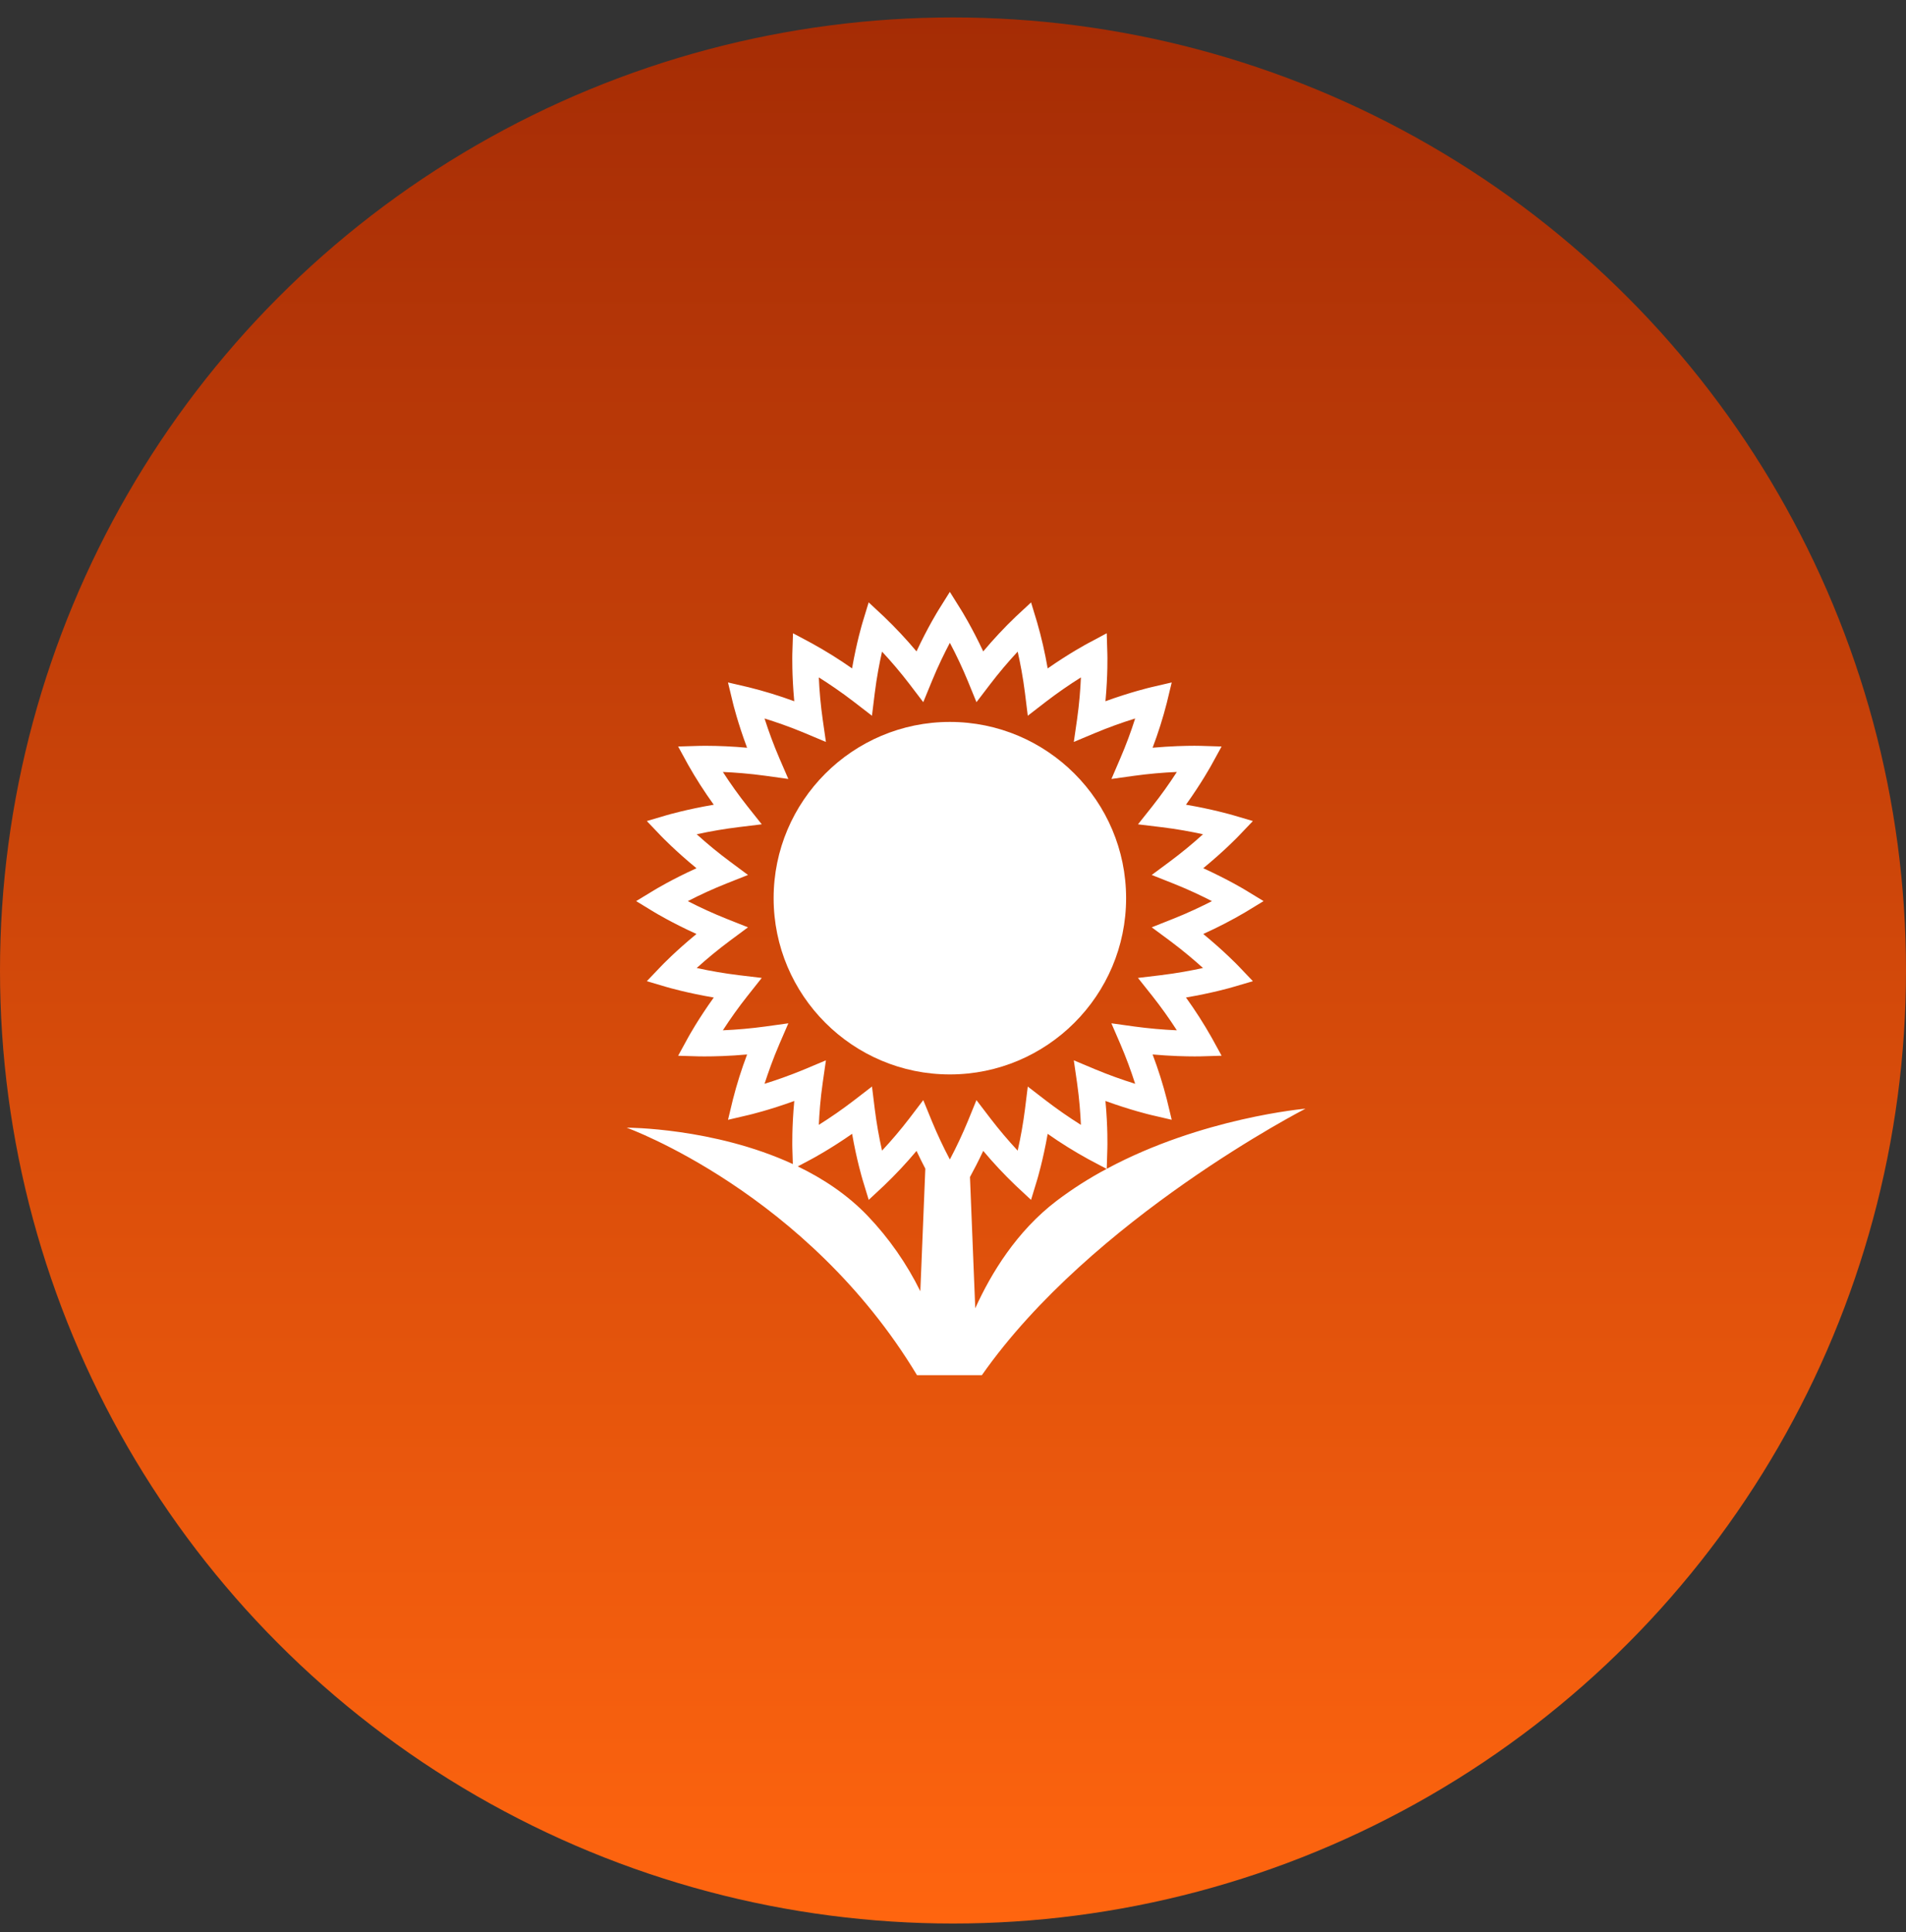 <svg width="73" height="74" viewBox="0 0 73 74" fill="none" xmlns="http://www.w3.org/2000/svg">
<rect x="0" y="0" width="73" height="74" fill="#333333" stroke="none"/>
<circle cx="36.5" cy="37.168" r="36.5" fill="url(#paint0_linear_2_627)"/>
<path d="M43.13 34.399C43.13 30.677 40.102 27.649 36.38 27.649C32.658 27.649 29.63 30.677 29.63 34.399C29.63 38.121 32.658 41.149 36.38 41.149C40.102 41.149 43.13 38.121 43.13 34.399Z" fill="white"/>
<path d="M42.388 44.764L42.412 43.971C42.413 43.932 42.434 43.188 42.339 42.166C43.315 42.52 44.05 42.694 44.089 42.703L44.877 42.886L44.69 42.109C44.541 41.525 44.359 40.949 44.145 40.385C44.846 40.447 45.425 40.459 45.755 40.459H45.755C45.898 40.459 45.977 40.457 45.977 40.457L46.788 40.433L46.402 39.73C46.104 39.204 45.777 38.694 45.423 38.203C46.447 38.029 47.172 37.818 47.21 37.806L47.986 37.578L47.431 36.996C47.404 36.968 46.883 36.426 46.084 35.77C46.64 35.52 47.181 35.24 47.706 34.931L48.395 34.511L47.706 34.092C47.672 34.071 47.029 33.681 46.084 33.252C46.883 32.596 47.404 32.054 47.431 32.026L47.986 31.445L47.21 31.216C47.172 31.206 46.447 30.994 45.423 30.819C46.023 29.982 46.383 29.326 46.402 29.292L46.787 28.59L45.977 28.565C45.977 28.565 45.895 28.562 45.747 28.562C45.417 28.562 44.843 28.575 44.145 28.637C44.359 28.073 44.541 27.498 44.69 26.913L44.877 26.137L44.089 26.32C44.05 26.329 43.315 26.502 42.339 26.856C42.434 25.835 42.413 25.09 42.412 25.052L42.388 24.253L41.675 24.634C41.641 24.652 40.976 25.007 40.126 25.599C40.024 25.005 39.889 24.416 39.722 23.837L39.49 23.072L38.9 23.62C38.462 24.04 38.047 24.483 37.658 24.948C37.221 24.017 36.825 23.381 36.804 23.348L36.379 22.668L35.954 23.347C35.933 23.38 35.538 24.015 35.102 24.947C34.712 24.482 34.297 24.039 33.859 23.619L33.27 23.07L33.037 23.836C33.026 23.873 32.81 24.588 32.634 25.599C32.136 25.249 31.618 24.926 31.084 24.633L30.372 24.253L30.346 25.052C30.346 25.09 30.326 25.836 30.42 26.857C29.847 26.646 29.263 26.467 28.67 26.32L27.882 26.137L28.069 26.913C28.078 26.951 28.254 27.676 28.613 28.638C28.081 28.589 27.546 28.564 27.012 28.563C26.864 28.563 26.782 28.566 26.782 28.566L25.973 28.59L26.357 29.293C26.655 29.819 26.982 30.329 27.337 30.82C26.312 30.994 25.587 31.206 25.549 31.216L24.773 31.445L25.328 32.027C25.356 32.055 25.876 32.596 26.675 33.252C25.73 33.681 25.087 34.072 25.053 34.093L24.364 34.511L25.053 34.931C25.087 34.952 25.73 35.341 26.675 35.77C25.875 36.427 25.355 36.968 25.328 36.997L24.773 37.578L25.549 37.807C25.587 37.818 26.312 38.029 27.337 38.204C26.736 39.041 26.376 39.696 26.358 39.73L25.973 40.434L26.783 40.458C26.783 40.458 26.862 40.459 27.005 40.459C27.336 40.459 27.913 40.448 28.614 40.385C28.401 40.949 28.219 41.525 28.07 42.11L27.883 42.887L28.671 42.703C28.709 42.694 29.445 42.521 30.421 42.166C30.326 43.187 30.346 43.932 30.347 43.971L30.366 44.582C27.328 43.181 24 43.188 24 43.188C24 43.188 30.907 45.67 35.122 52.668H37.605C41.816 46.657 50 42.461 50 42.461C50 42.461 46.036 42.803 42.388 44.764ZM35.249 49.453C34.727 48.394 34.047 47.42 33.232 46.566C32.456 45.755 31.524 45.139 30.555 44.672L31.085 44.39C31.12 44.371 31.785 44.017 32.636 43.424C32.812 44.435 33.028 45.151 33.039 45.188L33.272 45.953L33.861 45.404C34.299 44.985 34.714 44.542 35.103 44.078C35.221 44.329 35.334 44.556 35.44 44.758L35.249 49.453ZM36.38 44.406C36.127 43.929 35.898 43.441 35.692 42.942L35.361 42.133L34.83 42.831C34.501 43.26 34.151 43.673 33.782 44.068C33.664 43.543 33.571 43.012 33.504 42.478L33.397 41.612L32.699 42.15C32.268 42.481 31.822 42.791 31.361 43.08C31.38 42.645 31.421 42.082 31.509 41.474L31.633 40.609L30.817 40.952C30.244 41.191 29.703 41.377 29.282 41.508C29.416 41.093 29.604 40.559 29.847 39.994L30.194 39.191L29.317 39.313C28.776 39.387 28.232 39.435 27.686 39.459C27.98 39.005 28.294 38.565 28.63 38.141L29.175 37.453L28.297 37.348C27.755 37.282 27.217 37.19 26.684 37.073C27.087 36.709 27.506 36.364 27.942 36.039L28.648 35.515L27.827 35.189C27.322 34.987 26.826 34.761 26.343 34.512C26.826 34.263 27.321 34.037 27.826 33.836L28.648 33.51L27.942 32.985C27.506 32.661 27.087 32.316 26.684 31.951C27.217 31.835 27.755 31.743 28.297 31.677L29.175 31.57L28.63 30.884C28.294 30.459 27.98 30.019 27.686 29.565C28.123 29.584 28.697 29.625 29.316 29.711L30.193 29.833L29.846 29.03C29.634 28.535 29.446 28.03 29.282 27.517C29.703 27.648 30.244 27.832 30.817 28.073L31.633 28.416L31.509 27.551C31.433 27.018 31.384 26.482 31.361 25.944C31.733 26.177 32.206 26.495 32.699 26.874L33.396 27.412L33.503 26.546C33.578 25.936 33.687 25.381 33.782 24.956C34.151 25.352 34.501 25.766 34.83 26.195L35.361 26.892L35.693 26.083C35.926 25.513 36.176 25.005 36.38 24.619C36.633 25.095 36.862 25.584 37.068 26.083L37.399 26.892L37.931 26.195C38.26 25.765 38.609 25.352 38.977 24.956C39.073 25.381 39.181 25.936 39.257 26.545L39.364 27.412L40.062 26.873C40.492 26.543 40.939 26.233 41.399 25.944C41.38 26.378 41.339 26.942 41.252 27.55L41.127 28.415L41.943 28.073C42.445 27.863 42.957 27.678 43.477 27.517C43.314 28.03 43.126 28.535 42.913 29.03L42.568 29.833L43.444 29.711C43.985 29.637 44.528 29.588 45.074 29.565C44.78 30.019 44.466 30.459 44.131 30.884L43.585 31.571L44.464 31.677C45.081 31.75 45.645 31.857 46.075 31.951C45.673 32.316 45.254 32.661 44.819 32.985L44.111 33.51L44.933 33.836C45.511 34.065 46.026 34.311 46.417 34.512C46.026 34.713 45.511 34.959 44.932 35.189L44.111 35.515L44.819 36.039C45.316 36.41 45.75 36.779 46.075 37.073C45.645 37.167 45.083 37.273 44.464 37.348L43.584 37.453L44.131 38.141C44.466 38.565 44.78 39.005 45.073 39.459C44.528 39.435 43.984 39.387 43.443 39.313L42.566 39.191L42.913 39.994C43.125 40.489 43.313 40.995 43.477 41.508C42.958 41.346 42.445 41.161 41.943 40.952L41.127 40.609L41.252 41.474C41.339 42.082 41.38 42.646 41.399 43.081C40.939 42.792 40.492 42.481 40.061 42.151L39.364 41.614L39.257 42.48C39.189 43.013 39.096 43.543 38.977 44.068C38.608 43.672 38.259 43.259 37.93 42.83L37.398 42.133L37.068 42.941C36.862 43.44 36.632 43.929 36.38 44.406ZM40.468 45.99C38.944 47.151 37.962 48.757 37.352 50.105L37.15 45.078C37.295 44.812 37.472 44.474 37.658 44.077C38.047 44.542 38.462 44.985 38.9 45.404L39.489 45.953L39.722 45.188C39.733 45.151 39.949 44.435 40.126 43.425C40.624 43.775 41.142 44.097 41.676 44.391L42.384 44.767C41.714 45.123 41.074 45.532 40.468 45.99Z" fill="white"/>
<defs>
<linearGradient id="paint0_linear_2_627" x1="36.5" y1="0.668" x2="36.5" y2="73.668" gradientUnits="userSpaceOnUse">
<stop stop-color="#A52C05"/>
<stop offset="1" stop-color="#FF650F"/>
</linearGradient>
</defs>
</svg>
